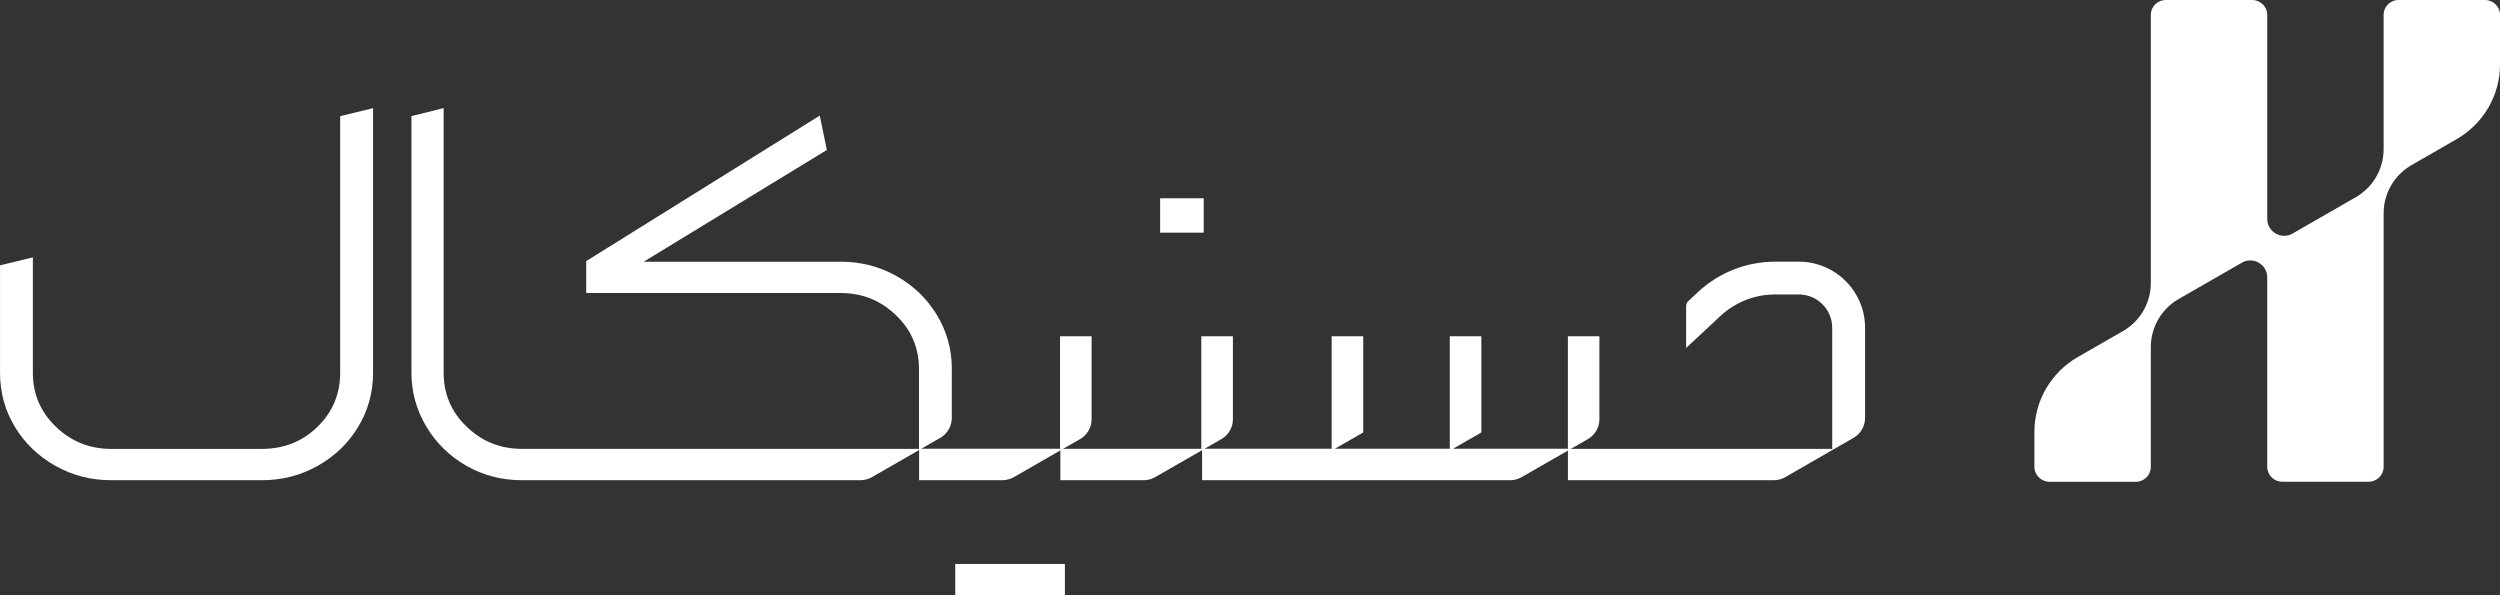 <svg width="168" height="40" viewBox="0 0 168 40" fill="none" xmlns="http://www.w3.org/2000/svg">
<rect x="0" y="0" width="168" height="40" fill="#333333" stroke="none"/>
<g clip-path="url(#clip0_3033_5799)">
<path d="M22.86 7.803V25.05C22.86 26.481 22.351 27.69 21.334 28.682C20.314 29.671 19.07 30.167 17.599 30.167H7.473C6.029 30.167 4.789 29.671 3.759 28.682C2.726 27.69 2.208 26.481 2.208 25.05V17.293L0.002 17.831V25.05C0.002 26.37 0.334 27.581 0.999 28.682C1.664 29.783 2.57 30.655 3.716 31.301C4.86 31.948 6.112 32.27 7.473 32.27H17.599C18.958 32.27 20.21 31.948 21.356 31.301C22.502 30.655 23.408 29.783 24.071 28.682C24.737 27.581 25.07 26.37 25.07 25.05V7.269L22.862 7.805L22.86 7.803Z" fill="white"/>
<path d="M64.193 37.897V40H71.56V37.897H64.193Z" fill="white"/>
<path d="M77.961 13.325V15.635H80.889V13.325H77.961Z" fill="white"/>
<path d="M63.961 24.809V28.086C63.961 28.637 63.664 29.148 63.185 29.423L58.597 32.063C58.361 32.198 58.092 32.269 57.82 32.269H35.001C33.67 32.258 32.45 31.935 31.343 31.302C30.21 30.655 29.312 29.775 28.646 28.66C27.981 27.546 27.649 26.342 27.649 25.05V7.802L29.813 7.265V25.048C29.813 26.478 30.329 27.687 31.363 28.678C32.377 29.653 33.589 30.148 35.001 30.163L61.756 30.165V24.807C61.756 23.375 61.24 22.167 60.206 21.177C59.173 20.186 57.934 19.69 56.493 19.69H39.393V17.546L55.088 7.768L55.565 10.078L43.257 17.588H56.495C57.852 17.586 59.104 17.909 60.25 18.555C61.396 19.202 62.302 20.076 62.965 21.177C63.631 22.278 63.964 23.487 63.964 24.807L63.961 24.809Z" fill="white"/>
<path d="M73.355 22.599V28.169C73.355 28.723 73.059 29.233 72.58 29.508L71.45 30.156L71.257 30.267L68.128 32.065C67.891 32.198 67.624 32.269 67.352 32.269H61.764V30.156H71.236V22.598H73.357L73.355 22.599Z" fill="white"/>
<path d="M107.479 22.599V28.179C107.479 28.726 107.185 29.231 106.71 29.504L105.556 30.167H105.364V30.279L102.247 32.068C102.014 32.202 101.749 32.271 101.481 32.271H80.78V30.253L77.616 32.068C77.383 32.202 77.119 32.271 76.85 32.271H71.256V30.269L71.45 30.158H80.728V22.599H82.851V28.179C82.851 28.726 82.556 29.231 82.083 29.504L80.946 30.156H89.487V22.598H91.609V29.061L89.703 30.156H97.426V22.598H99.546V29.061L97.642 30.156H105.362V22.598H107.485L107.479 22.599Z" fill="white"/>
<path d="M71.255 30.158H71.449L71.255 30.269V30.158Z" fill="white"/>
<path d="M105.555 30.167L105.363 30.278V30.167H105.555Z" fill="white"/>
<path d="M125.332 25.215V28.086C125.332 28.639 125.036 29.15 124.557 29.424L119.967 32.065C119.73 32.198 119.464 32.271 119.192 32.271H105.364V30.165H123.126V26.283H123.124V22.024C123.124 20.789 122.117 19.787 120.88 19.787H119.3C117.923 19.787 116.611 20.303 115.606 21.24L113.309 23.381V20.561C113.309 20.438 113.359 20.321 113.45 20.238L114.097 19.634C115.513 18.312 117.36 17.584 119.3 17.584H120.88C123.334 17.584 125.332 19.575 125.332 22.022V25.212H125.334L125.332 25.215Z" fill="white"/>
<path d="M144.535 31.374C144.535 31.927 144.086 32.375 143.531 32.375H137.726C137.167 32.375 136.712 31.924 136.712 31.366V29.018C136.712 26.946 137.823 25.03 139.625 23.995L141.626 22.844L142.709 22.222C143.827 21.56 144.518 20.368 144.535 19.072V0.999C144.535 0.447 144.984 0.002 145.538 0.002H151.354C151.907 0.002 152.358 0.449 152.358 1.003V14.709C152.358 15.577 153.292 16.12 154.048 15.702C154.052 15.7 154.061 15.694 154.065 15.691L158.31 13.251C158.31 13.251 158.322 13.244 158.327 13.24H158.331C159.473 12.572 160.178 11.352 160.179 10.03V0.999C160.179 0.447 160.629 0 161.182 0H166.989C167.548 0 168.003 0.451 168.003 1.008V4.324C168.003 6.396 166.892 8.31 165.094 9.346L162.049 11.099C160.897 11.764 160.185 12.989 160.181 14.313V31.37C160.181 31.922 159.73 32.371 159.177 32.371H153.363C152.809 32.371 152.358 31.922 152.358 31.37V18.637C152.358 17.791 151.464 17.25 150.718 17.616C150.696 17.629 146.017 20.317 146.017 20.317C146.015 20.321 146.011 20.323 146.005 20.325L146.404 20.095C145.249 20.759 144.535 21.99 144.535 23.32V31.37V31.374Z" fill="white"/>
</g>
<defs>
<clipPath id="clip0_3033_5799">
<rect width="168" height="40" fill="white"/>
</clipPath>
</defs>
</svg>
